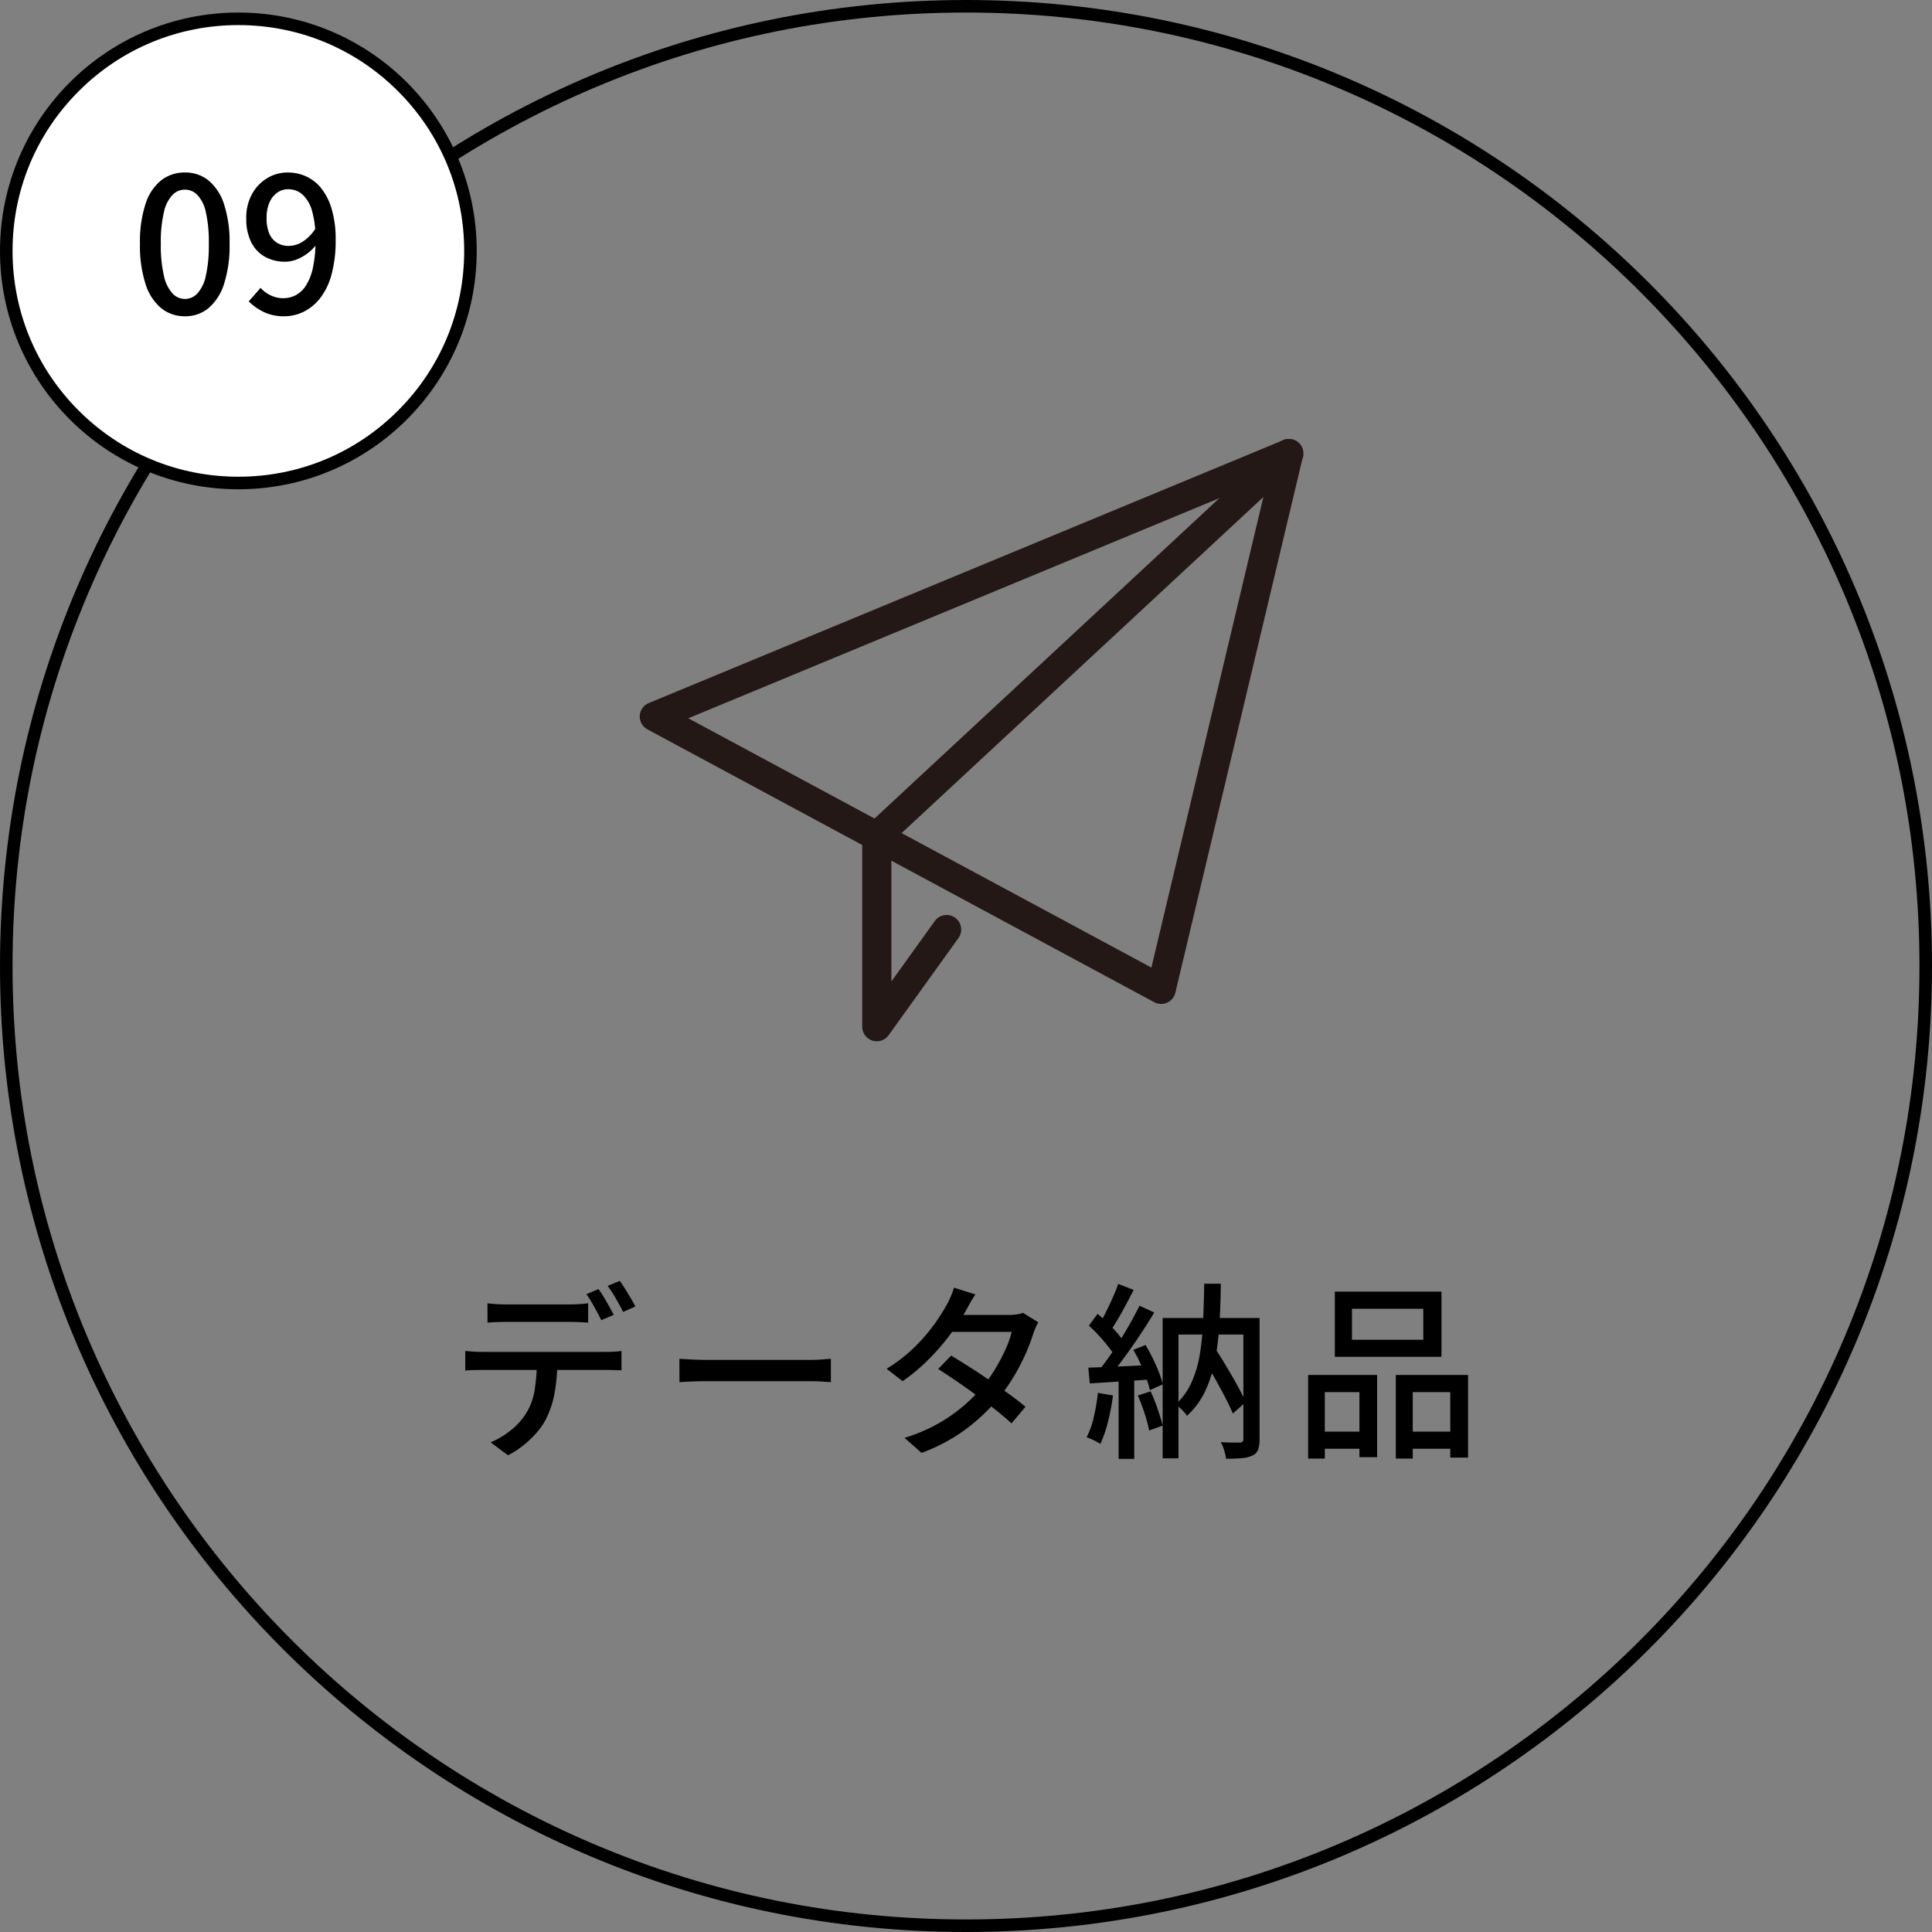 <svg xmlns="http://www.w3.org/2000/svg" xmlns:xlink="http://www.w3.org/1999/xlink" width="154" height="154" viewBox="0 0 154 154"><rect x="0" y="0" width="154" height="154" fill="#808080" stroke="none"/><defs><clipPath id="clip-path"><rect id="&#x9577;&#x65B9;&#x5F62;_1634" data-name="&#x9577;&#x65B9;&#x5F62; 1634" width="52.881" height="48" fill="none"></rect></clipPath></defs><g id="process09" transform="translate(-467 -3157)"><g id="&#x30D1;&#x30B9;_9928" data-name="&#x30D1;&#x30B9; 9928" transform="translate(467 3157)" fill="none"><path d="M77,0A77,77,0,1,1,0,77,77,77,0,0,1,77,0Z" stroke="none"></path><path d="M 77 1 C 66.74 1 56.787 3.009 47.418 6.972 C 42.915 8.877 38.571 11.234 34.508 13.979 C 30.484 16.698 26.699 19.82 23.26 23.26 C 19.82 26.699 16.698 30.484 13.979 34.508 C 11.234 38.571 8.877 42.915 6.972 47.418 C 3.009 56.787 1 66.74 1 77 C 1 87.26 3.009 97.213 6.972 106.582 C 8.877 111.085 11.234 115.429 13.979 119.492 C 16.698 123.516 19.82 127.301 23.26 130.74 C 26.699 134.18 30.484 137.302 34.508 140.021 C 38.571 142.766 42.915 145.123 47.418 147.028 C 56.787 150.991 66.74 153 77 153 C 87.26 153 97.213 150.991 106.582 147.028 C 111.085 145.123 115.429 142.766 119.492 140.021 C 123.516 137.302 127.301 134.18 130.74 130.74 C 134.18 127.301 137.302 123.516 140.021 119.492 C 142.766 115.429 145.123 111.085 147.028 106.582 C 150.991 97.213 153 87.26 153 77 C 153 66.74 150.991 56.787 147.028 47.418 C 145.123 42.915 142.766 38.571 140.021 34.508 C 137.302 30.484 134.18 26.699 130.74 23.26 C 127.301 19.82 123.516 16.698 119.492 13.979 C 115.429 11.234 111.085 8.877 106.582 6.972 C 97.213 3.009 87.26 1 77 1 M 77 0 C 119.526 0 154 34.474 154 77 C 154 119.526 119.526 154 77 154 C 34.474 154 0 119.526 0 77 C 0 34.474 34.474 0 77 0 Z" stroke="none" fill="#000"></path></g><path id="&#x30D1;&#x30B9;_9947" data-name="&#x30D1;&#x30B9; 9947" d="M-38.145-11.115q.345.045.72.068t.735.023h5.07q.345,0,.743-.023t.757-.068V-9.57q-.36-.03-.75-.045t-.75-.015h-5.055q-.375,0-.765.015t-.7.045Zm-1.77,3.8q.315.03.667.053t.7.023h9.825q.24,0,.608-.015a5.719,5.719,0,0,0,.653-.06v1.545q-.27-.015-.622-.023t-.638-.007H-38.55q-.33,0-.69.007t-.675.038Zm7.335.8a13.871,13.871,0,0,1-.225,2.61,7.429,7.429,0,0,1-.72,2.1,5.507,5.507,0,0,1-.72,1.028A8.029,8.029,0,0,1-35.272.2a6.859,6.859,0,0,1-1.237.8L-37.89-.03a6.729,6.729,0,0,0,1.583-.945,5.207,5.207,0,0,0,1.193-1.29,4.967,4.967,0,0,0,.735-1.958A16.387,16.387,0,0,0-34.2-6.51Zm3.285-5.73a6.855,6.855,0,0,1,.42.63q.225.375.435.75t.36.675l-.99.42q-.225-.45-.555-1.05a10.363,10.363,0,0,0-.63-1.02ZM-27.6-12.9q.21.285.443.66t.45.743q.217.367.352.637l-.975.435q-.24-.48-.577-1.065A10.083,10.083,0,0,0-28.56-12.5Zm4.755,6.21.622.037q.368.022.8.037t.818.015h8.16q.54,0,.975-.037t.7-.052v1.86l-.72-.045q-.465-.03-.96-.03h-8.16q-.615,0-1.23.023t-1,.052Zm21.66-.255q.7.42,1.515.938t1.62,1.08q.81.563,1.537,1.088t1.253.975L3.63-1.545Q3.12-2.01,2.408-2.58T.878-3.75Q.06-4.35-.742-4.9T-2.22-5.88ZM5.76-9.6a4.077,4.077,0,0,0-.218.443q-.113.263-.187.488a15.438,15.438,0,0,1-.607,1.59,16.07,16.07,0,0,1-.915,1.762A15.28,15.28,0,0,1,2.64-3.6,15.226,15.226,0,0,1,.1-1.163,14.159,14.159,0,0,1-3.54.81L-4.9-.39a13.243,13.243,0,0,0,2.618-1.1,12.634,12.634,0,0,0,2.032-1.4A13.607,13.607,0,0,0,1.29-4.425a11.448,11.448,0,0,0,1.028-1.44,14.688,14.688,0,0,0,.825-1.56,7.958,7.958,0,0,0,.5-1.41H-1.71l.57-1.35H3.42a4.141,4.141,0,0,0,.615-.045,2.745,2.745,0,0,0,.51-.12ZM.75-11.82q-.225.33-.443.72t-.337.615A19.12,19.12,0,0,1-1.252-8.64a17.961,17.961,0,0,1-1.7,1.972,15.194,15.194,0,0,1-2.1,1.763l-1.275-.99a12.606,12.606,0,0,0,2.243-1.74A14.136,14.136,0,0,0-2.52-9.45a14.687,14.687,0,0,0,.99-1.56,5.555,5.555,0,0,0,.307-.623A5.456,5.456,0,0,0-.96-12.36ZM18.87-6.765l.93-.84q.465.705.938,1.493t.885,1.537q.412.75.667,1.335l-1.02.915q-.24-.585-.645-1.358t-.862-1.583Q19.305-6.075,18.87-6.765Zm-3.195-3.18h6.99v1.32h-5.73v9.87h-1.26Zm6.435,0H23.4V-.27a2.359,2.359,0,0,1-.12.825.821.821,0,0,1-.45.465,2.362,2.362,0,0,1-.847.21q-.517.045-1.253.045a3.714,3.714,0,0,0-.15-.66,3.465,3.465,0,0,0-.27-.66q.51.03.953.03h.592q.255,0,.255-.27Zm-3.12-2.73h1.32q-.015,1.71-.112,3.262a22.672,22.672,0,0,1-.36,2.9,10.008,10.008,0,0,1-.8,2.453A6.139,6.139,0,0,1,17.61-2.145a1.752,1.752,0,0,0-.24-.315q-.165-.18-.337-.338a2.068,2.068,0,0,0-.323-.247,5.4,5.4,0,0,0,1.253-1.733,8.923,8.923,0,0,0,.668-2.235,21.3,21.3,0,0,0,.27-2.662Q18.96-11.1,18.99-12.675Zm-6.855.015,1.23.48q-.285.555-.608,1.162t-.645,1.155q-.323.548-.608.967l-.96-.42a11.835,11.835,0,0,0,.578-1.035q.292-.585.563-1.193T12.135-12.66Zm1.7,1.74,1.17.54q-.51.855-1.14,1.8T12.592-6.758q-.638.878-1.207,1.537l-.855-.465q.42-.51.878-1.163t.9-1.358q.443-.705.833-1.41T13.83-10.92ZM9.795-9.33l.69-.945q.42.345.84.758t.773.825a4.938,4.938,0,0,1,.547.757l-.75,1.08a6.607,6.607,0,0,0-.54-.787q-.345-.443-.75-.885A11.092,11.092,0,0,0,9.795-9.33ZM13.335-7.4l.975-.39q.3.5.578,1.065t.488,1.1a7.412,7.412,0,0,1,.315.968l-1.035.465a7.184,7.184,0,0,0-.293-.99q-.2-.555-.465-1.14A9.91,9.91,0,0,0,13.335-7.4ZM9.75-5.985q1.005-.03,2.392-.09T14.97-6.21l-.015,1.155q-1.365.09-2.693.173T9.87-4.725Zm3.945,2.22,1.02-.33a14.526,14.526,0,0,1,.563,1.41q.262.765.4,1.32l-1.08.39a10.976,10.976,0,0,0-.36-1.358A14.945,14.945,0,0,0,13.695-3.765Zm-3.18-.21,1.2.21a17.471,17.471,0,0,1-.4,2.1A9.5,9.5,0,0,1,10.71.09q-.12-.075-.315-.18t-.413-.2a3.134,3.134,0,0,0-.368-.142,6.862,6.862,0,0,0,.578-1.635A16.47,16.47,0,0,0,10.515-3.975ZM12.165-5.4H13.41V1.29H12.165Zm18.6-5.28v2.475H36.45V-10.68ZM29.4-12.045H37.9v5.2H29.4ZM27.27-5.4h5.5V1.155h-1.41v-5.19H28.6v5.3H27.27Zm6.99,0h5.76V1.185H38.6v-5.22H35.61v5.3H34.26ZM27.87-.885h4.08V.48H27.87Zm7.05,0h4.35V.48H34.92Z" transform="translate(544 3272)"></path><g id="&#x30D1;&#x30B9;_9939" data-name="&#x30D1;&#x30B9; 9939" transform="translate(467 3158)" fill="#fff"><path d="M 19 37.5 C 16.502 37.5 14.08 37.011 11.799 36.046 C 9.596 35.115 7.618 33.781 5.919 32.081 C 4.219 30.382 2.885 28.404 1.954 26.201 C 0.989 23.92 0.5 21.498 0.5 19 C 0.5 16.502 0.989 14.08 1.954 11.799 C 2.885 9.596 4.219 7.618 5.919 5.919 C 7.618 4.219 9.596 2.885 11.799 1.954 C 14.08 0.989 16.502 0.5 19 0.5 C 21.498 0.5 23.92 0.989 26.201 1.954 C 28.404 2.885 30.382 4.219 32.081 5.919 C 33.781 7.618 35.115 9.596 36.046 11.799 C 37.011 14.08 37.5 16.502 37.5 19 C 37.5 21.498 37.011 23.92 36.046 26.201 C 35.115 28.404 33.781 30.382 32.081 32.081 C 30.382 33.781 28.404 35.115 26.201 36.046 C 23.92 37.011 21.498 37.5 19 37.5 Z" stroke="none"></path><path d="M 19 1 C 14.192 1 9.672 2.872 6.272 6.272 C 2.872 9.672 1 14.192 1 19 C 1 23.808 2.872 28.328 6.272 31.728 C 9.672 35.128 14.192 37 19 37 C 23.808 37 28.328 35.128 31.728 31.728 C 35.128 28.328 37 23.808 37 19 C 37 14.192 35.128 9.672 31.728 6.272 C 28.328 2.872 23.808 1 19 1 M 19 0 C 29.493 0 38 8.507 38 19 C 38 29.493 29.493 38 19 38 C 8.507 38 0 29.493 0 19 C 0 8.507 8.507 0 19 0 Z" stroke="none" fill="#000"></path></g><path id="&#x30D1;&#x30B9;_9944" data-name="&#x30D1;&#x30B9; 9944" d="M-4.26.21A2.945,2.945,0,0,1-6.15-.435,4.092,4.092,0,0,1-7.4-2.363a9.932,9.932,0,0,1-.443-3.2A9.723,9.723,0,0,1-7.4-8.745,3.941,3.941,0,0,1-6.15-10.628a3.014,3.014,0,0,1,1.89-.623,2.929,2.929,0,0,1,1.875.63A4.046,4.046,0,0,1-1.148-8.738,9.654,9.654,0,0,1-.7-5.565a9.932,9.932,0,0,1-.443,3.2A4.15,4.15,0,0,1-2.385-.435,2.885,2.885,0,0,1-4.26.21Zm0-1.38a1.364,1.364,0,0,0,.99-.435,2.983,2.983,0,0,0,.675-1.4,10.992,10.992,0,0,0,.24-2.558A10.7,10.7,0,0,0-2.595-8.1,2.852,2.852,0,0,0-3.27-9.465a1.387,1.387,0,0,0-.99-.42,1.387,1.387,0,0,0-.99.42A2.9,2.9,0,0,0-5.932-8.1,10.383,10.383,0,0,0-6.18-5.565a10.671,10.671,0,0,0,.248,2.558,3.032,3.032,0,0,0,.682,1.4A1.364,1.364,0,0,0-4.26-1.17ZM3.66.21A3.635,3.635,0,0,1,2-.143,4.55,4.55,0,0,1,.825-.975l.945-1.08a2.447,2.447,0,0,0,.81.6,2.308,2.308,0,0,0,.99.225,2.173,2.173,0,0,0,1-.24,2.177,2.177,0,0,0,.825-.78,4.417,4.417,0,0,0,.555-1.44,10.223,10.223,0,0,0,.2-2.2,8,8,0,0,0-.27-2.273,2.784,2.784,0,0,0-.757-1.32A1.7,1.7,0,0,0,3.96-9.915a1.466,1.466,0,0,0-.87.277,1.859,1.859,0,0,0-.615.788A3.036,3.036,0,0,0,2.25-7.62a3.17,3.17,0,0,0,.2,1.2,1.59,1.59,0,0,0,.608.758,1.754,1.754,0,0,0,.975.263,2.11,2.11,0,0,0,1.08-.33,3.4,3.4,0,0,0,1.05-1.08L6.24-5.535a3.657,3.657,0,0,1-.735.735,3.594,3.594,0,0,1-.87.487,2.5,2.5,0,0,1-.9.173,3.249,3.249,0,0,1-1.612-.39,2.712,2.712,0,0,1-1.1-1.163A4.187,4.187,0,0,1,.63-7.62a3.852,3.852,0,0,1,.458-1.912A3.35,3.35,0,0,1,2.3-10.8a3.12,3.12,0,0,1,1.635-.45,3.513,3.513,0,0,1,1.493.323,3.3,3.3,0,0,1,1.215.982A4.981,4.981,0,0,1,7.455-8.28a8.39,8.39,0,0,1,.3,2.385,10.279,10.279,0,0,1-.33,2.782,5.29,5.29,0,0,1-.915,1.89A3.819,3.819,0,0,1,5.19-.143,3.5,3.5,0,0,1,3.66.21Z" transform="translate(486 3182)"></path><g id="&#x30B0;&#x30EB;&#x30FC;&#x30D7;_2214" data-name="&#x30B0;&#x30EB;&#x30FC;&#x30D7; 2214" transform="translate(518 3192)"><g id="&#x30B0;&#x30EB;&#x30FC;&#x30D7;_2207" data-name="&#x30B0;&#x30EB;&#x30FC;&#x30D7; 2207" clip-path="url(#clip-path)"><path id="&#x30D1;&#x30B9;_9905" data-name="&#x30D1;&#x30B9; 9905" d="M41.558,45.027a1.161,1.161,0,0,1-.55-.139L.611,23.141a1.161,1.161,0,0,1,.106-2.1L51.276.09A1.162,1.162,0,0,1,52.85,1.432l-10.163,42.7a1.162,1.162,0,0,1-1.13.893M3.865,22.255,40.778,42.126l9.286-39.02Z" transform="translate(0 -0.001)" fill="#231815"></path><path id="&#x30D1;&#x30B9;_9906" data-name="&#x30D1;&#x30B9; 9906" d="M101.732,32.822a1.161,1.161,0,0,1-.791-2.012L133.772.311a1.161,1.161,0,1,1,1.581,1.7l-32.831,30.5a1.158,1.158,0,0,1-.79.311" transform="translate(-82.843 0)" fill="#231815"></path><path id="&#x30D1;&#x30B9;_9907" data-name="&#x30D1;&#x30B9; 9907" d="M101.732,190.526a1.161,1.161,0,0,1-1.161-1.161V174.186a1.161,1.161,0,1,1,2.323,0v11.573l3.461-4.816a1.161,1.161,0,0,1,1.886,1.356l-5.566,7.744a1.163,1.163,0,0,1-.943.484" transform="translate(-82.843 -142.526)" fill="#231815"></path></g></g></g></svg>